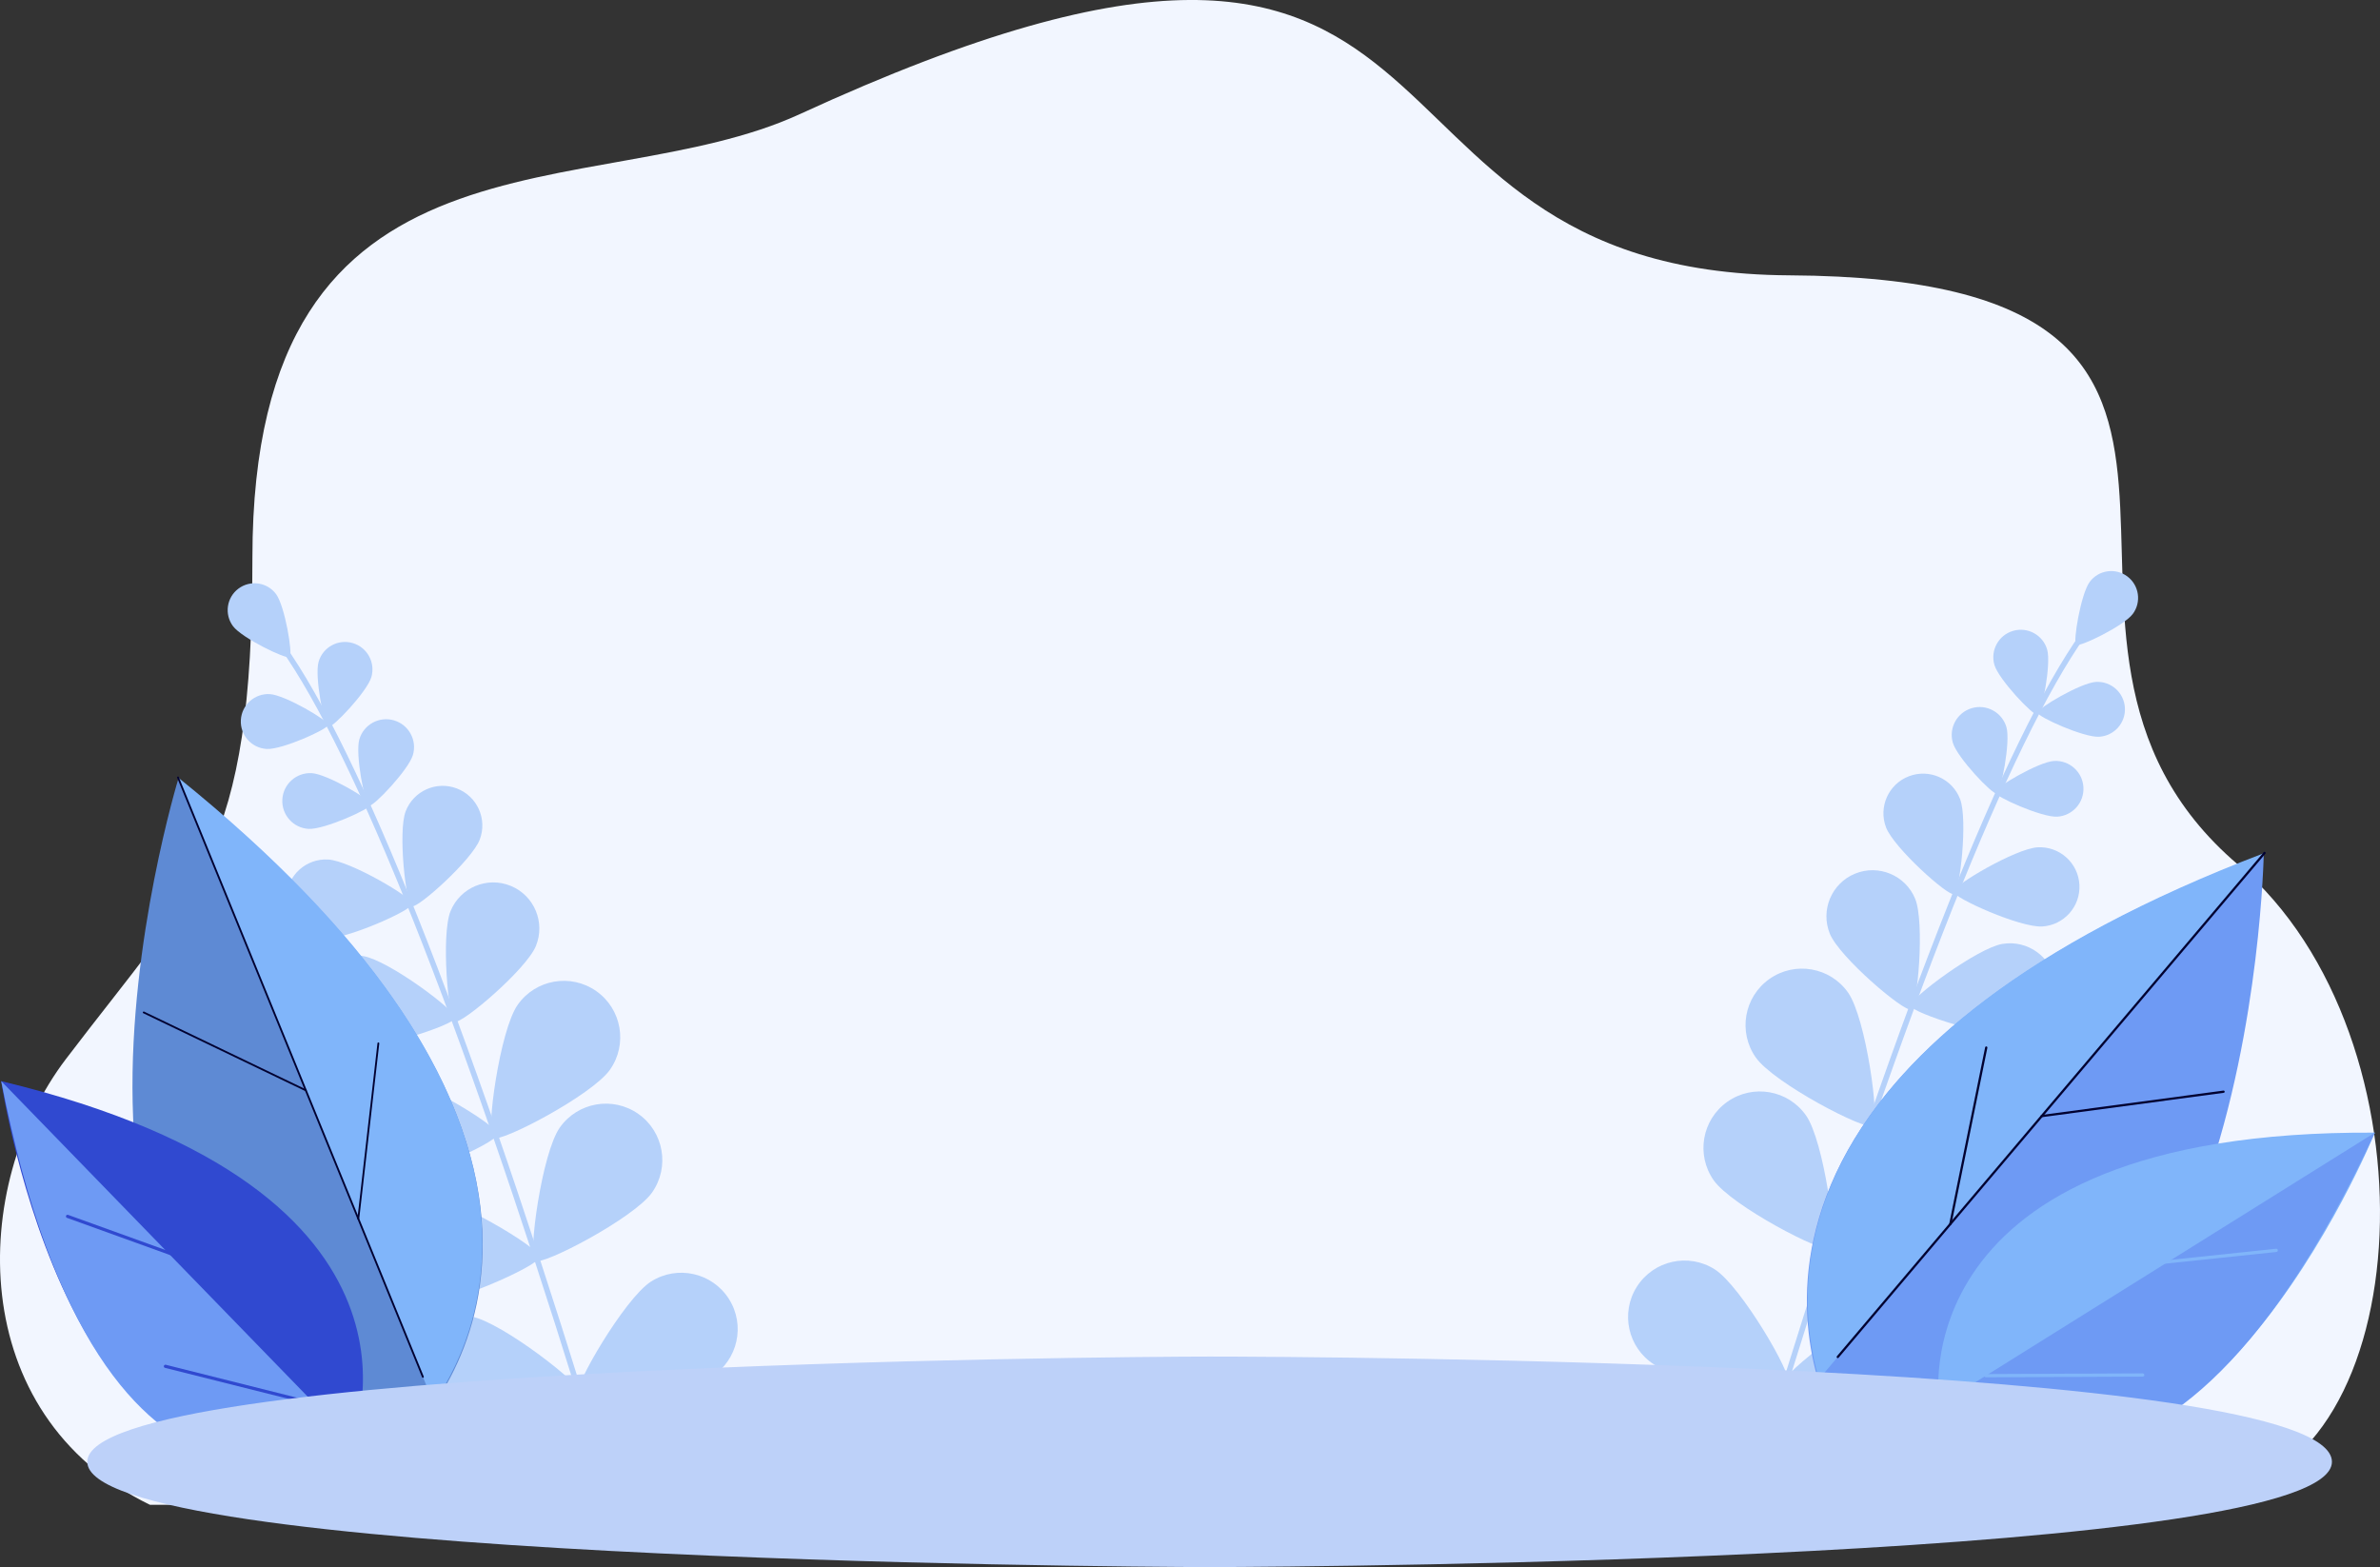 <?xml version="1.0" encoding="UTF-8"?>
<svg id="Calque_2" data-name="Calque 2" xmlns="http://www.w3.org/2000/svg" viewBox="0 0 2562.34 1687.12">
  <rect x="0" y="0" width="2562.34" height="1687.12" fill="#333333" stroke="none"/>
  <defs>
    <style>
      .cls-1 {
        fill: #5e8ad4;
      }

      .cls-1, .cls-2, .cls-3, .cls-4, .cls-5, .cls-6, .cls-7, .cls-8 {
        stroke-width: 0px;
      }

      .cls-2 {
        fill: #bdd1f9;
      }

      .cls-3 {
        fill: #6e9af4;
      }

      .cls-4 {
        fill: #3049d0;
      }

      .cls-5 {
        fill: #f2f6ff;
      }

      .cls-6 {
        fill: #80b5fa;
      }

      .cls-7 {
        fill: #b5d1fa;
      }

      .cls-8 {
        fill: #010131;
      }
    </style>
  </defs>
  <g id="_Layer_" data-name="&amp;lt;Layer&amp;gt;">
    <path class="cls-5" d="m2385.15,1608.19c-76,9.39-2223.71,11.89-2223.71,11.89-200.52-97.7-193.91-343.81-90.55-479.81,142.87-188,200.86-220.93,200.86-539.82,0-483.77,368.22-375.8,589.44-477.62,770.21-354.5,551.54,170.74,1065.35,173.6,592.11,3.3,192.39,387.04,483.05,634.54,219.01,186.49,195.16,650.08-24.44,677.21Z"/>
    <g>
      <path class="cls-7" d="m1922.24,1490.88c-.19-.02-.39-.06-.58-.12-1.55-.48-2.42-2.13-1.94-3.68,125.98-405.58,239.85-691.69,320.62-805.63,1.79-2.53,3.09-4.36,3.59-5.28.77-1.43,2.56-1.97,3.98-1.2,1.43.77,1.97,2.55,1.2,3.98-.67,1.25-1.91,3-3.97,5.91-80.43,113.45-194,398.97-319.8,803.97-.42,1.36-1.74,2.19-3.1,2.06Z"/>
      <path class="cls-7" d="m2296.14,661.04c-9.56,12.78-57.31,35.97-60.96,33.24-3.65-2.73,5.11-55.09,14.67-67.87,9.56-12.78,27.68-15.39,40.46-5.83,12.78,9.56,15.4,27.68,5.83,40.46Z"/>
      <path class="cls-7" d="m2204,699.33c4.56,15.68-5.91,68.97-10.38,70.27s-41.86-38.09-46.41-53.78c-4.56-15.68,4.47-32.09,20.15-36.64,15.68-4.56,32.09,4.47,36.65,20.15Z"/>
      <path class="cls-7" d="m2259.82,793.2c-16.31.91-65.87-21.28-66.13-25.94-.26-4.65,46.54-32.2,62.85-33.11,16.31-.91,30.26,11.58,31.17,27.88.91,16.31-11.58,30.26-27.88,31.17Z"/>
      <path class="cls-7" d="m2061.89,967.61c10.44,25.35,2.62,116.17-4.61,119.15-7.23,2.98-76.74-56-87.18-81.34-10.44-25.35,1.65-54.36,26.99-64.8,25.35-10.44,54.36,1.65,64.8,26.99Z"/>
      <path class="cls-7" d="m2172.03,1114.15c-27.05,4.46-113.78-23.6-115.05-31.32-1.27-7.72,71.84-62.16,98.89-66.62,27.05-4.46,52.59,13.84,57.05,40.89,4.46,27.05-13.85,52.59-40.89,57.05Z"/>
      <path class="cls-7" d="m1989.7,1068.66c19.29,27.45,34.42,137.96,26.59,143.47-7.83,5.51-106.69-46.17-125.98-73.62-19.29-27.45-12.68-65.33,14.77-84.62,27.45-19.29,65.33-12.68,84.62,14.77Z"/>
      <path class="cls-7" d="m2147.37,1260.59c-33.48,2.03-135.52-43.05-136.1-52.61-.58-9.56,95.27-66.62,128.76-68.65,33.48-2.03,62.27,23.47,64.3,56.96,2.03,33.49-23.47,62.27-56.96,64.3Z"/>
      <path class="cls-7" d="m1944.39,1200.88c19.29,27.45,34.42,137.96,26.59,143.47-7.83,5.51-106.69-46.17-125.98-73.62-19.29-27.45-12.68-65.33,14.77-84.62,27.45-19.29,65.33-12.68,84.62,14.77Z"/>
      <path class="cls-7" d="m2102.06,1392.8c-33.48,2.03-135.52-43.05-136.1-52.61-.58-9.56,95.27-66.62,128.76-68.65,33.48-2.03,62.27,23.47,64.3,56.96,2.03,33.48-23.47,62.27-56.96,64.3Z"/>
      <path class="cls-7" d="m1846.18,1366.64c28.29,18.03,84.38,114.45,79.23,122.53-5.15,8.07-116.24-2.06-144.52-20.09-28.29-18.03-36.6-55.58-18.57-83.87,18.03-28.29,55.58-36.61,83.87-18.57Z"/>
      <path class="cls-7" d="m2061.85,1523.62c-32.97,6.2-139.84-25.77-141.61-35.18-1.77-9.41,86.2-78.01,119.16-84.2,32.97-6.2,64.72,15.5,70.92,48.47,6.2,32.97-15.5,64.72-48.47,70.92Z"/>
      <path class="cls-7" d="m2160.16,782.86c4.63,15.93-6,70.08-10.55,71.4-4.55,1.32-42.53-38.7-47.16-54.64-4.63-15.93,4.54-32.6,20.47-37.23,15.93-4.63,32.6,4.54,37.23,20.47Z"/>
      <path class="cls-7" d="m2214.72,879.23c-16.57.92-66.93-21.63-67.19-26.35-.26-4.73,47.29-32.72,63.85-33.64,16.57-.92,30.75,11.76,31.67,28.33.92,16.57-11.76,30.74-28.33,31.67Z"/>
      <path class="cls-7" d="m2110.29,860.36c8.41,22.02-.33,99.92-6.61,102.32-6.29,2.4-64.73-49.85-73.14-71.87-8.41-22.02,2.63-46.69,24.65-55.1,22.02-8.41,46.69,2.62,55.1,24.65Z"/>
      <path class="cls-7" d="m2198.47,997.46c-23.54,1.31-95.08-30.72-95.46-37.44-.37-6.72,67.18-46.49,90.72-47.79,23.54-1.31,43.68,16.71,44.99,40.25,1.31,23.54-16.71,43.68-40.25,44.99Z"/>
    </g>
    <g>
      <path class="cls-7" d="m624.78,1504.02c.19-.02.39-.06.58-.12,1.55-.48,2.42-2.13,1.94-3.68-125.98-405.58-239.85-691.69-320.62-805.63-1.79-2.53-3.09-4.36-3.59-5.28-.77-1.43-2.56-1.97-3.98-1.2-1.43.77-1.97,2.55-1.2,3.98.67,1.25,1.91,3,3.97,5.91,80.43,113.45,194,398.97,319.8,803.97.42,1.36,1.74,2.19,3.1,2.06Z"/>
      <path class="cls-7" d="m250.88,674.17c9.56,12.78,57.31,35.97,60.96,33.24,3.65-2.73-5.11-55.09-14.67-67.87-9.56-12.78-27.68-15.39-40.46-5.83-12.78,9.56-15.4,27.68-5.83,40.46Z"/>
      <path class="cls-7" d="m343.02,712.47c-4.56,15.68,5.9,68.97,10.38,70.27,4.48,1.3,41.86-38.09,46.41-53.78,4.56-15.68-4.47-32.09-20.15-36.64-15.68-4.56-32.09,4.47-36.65,20.15Z"/>
      <path class="cls-7" d="m287.2,806.34c16.31.91,65.87-21.28,66.13-25.94.26-4.65-46.54-32.2-62.85-33.11-16.31-.91-30.26,11.58-31.17,27.88-.91,16.31,11.58,30.26,27.88,31.17Z"/>
      <path class="cls-7" d="m485.13,980.75c-10.44,25.35-2.62,116.17,4.61,119.15,7.23,2.98,76.74-56,87.18-81.34,10.44-25.35-1.65-54.36-26.99-64.8-25.35-10.44-54.36,1.65-64.8,26.99Z"/>
      <path class="cls-7" d="m374.99,1127.29c27.05,4.46,113.78-23.6,115.05-31.32,1.27-7.72-71.84-62.16-98.89-66.62-27.05-4.46-52.59,13.85-57.05,40.89-4.46,27.05,13.85,52.59,40.89,57.05Z"/>
      <path class="cls-7" d="m557.32,1081.8c-19.29,27.45-34.42,137.96-26.59,143.47,7.83,5.51,106.69-46.17,125.98-73.62,19.29-27.45,12.68-65.33-14.77-84.62-27.45-19.29-65.33-12.68-84.62,14.77Z"/>
      <path class="cls-7" d="m399.65,1273.73c33.48,2.03,135.52-43.05,136.1-52.61.58-9.56-95.27-66.62-128.76-68.65-33.48-2.03-62.27,23.47-64.3,56.96-2.03,33.49,23.47,62.27,56.96,64.3Z"/>
      <path class="cls-7" d="m602.63,1214.02c-19.29,27.45-34.42,137.96-26.59,143.47,7.83,5.51,106.69-46.17,125.98-73.62,19.29-27.45,12.68-65.33-14.77-84.62-27.45-19.29-65.33-12.68-84.62,14.77Z"/>
      <path class="cls-7" d="m444.96,1405.94c33.48,2.03,135.52-43.05,136.1-52.61.58-9.56-95.27-66.62-128.76-68.65-33.48-2.03-62.27,23.47-64.3,56.96-2.03,33.48,23.47,62.27,56.96,64.3Z"/>
      <path class="cls-7" d="m700.84,1379.78c-28.29,18.03-84.38,114.45-79.23,122.53,5.15,8.07,116.24-2.06,144.52-20.09,28.29-18.03,36.6-55.58,18.57-83.87-18.03-28.29-55.58-36.61-83.87-18.57Z"/>
      <path class="cls-7" d="m485.17,1536.76c32.97,6.2,139.84-25.77,141.61-35.18,1.77-9.41-86.2-78.01-119.16-84.2-32.97-6.2-64.72,15.5-70.92,48.47-6.2,32.97,15.5,64.72,48.47,70.92Z"/>
      <path class="cls-7" d="m386.86,796c-4.63,15.93,6,70.08,10.55,71.4,4.55,1.32,42.53-38.7,47.16-54.64,4.63-15.93-4.54-32.6-20.47-37.23-15.93-4.63-32.6,4.54-37.23,20.47Z"/>
      <path class="cls-7" d="m332.3,892.37c16.57.92,66.93-21.63,67.19-26.35.26-4.73-47.29-32.72-63.85-33.64-16.57-.92-30.75,11.76-31.67,28.33-.92,16.57,11.76,30.74,28.33,31.67Z"/>
      <path class="cls-7" d="m436.73,873.5c-8.41,22.02.33,99.92,6.61,102.32,6.29,2.4,64.73-49.85,73.14-71.87,8.41-22.02-2.63-46.69-24.65-55.1-22.02-8.41-46.69,2.62-55.1,24.65Z"/>
      <path class="cls-7" d="m348.55,1010.6c23.54,1.31,95.08-30.72,95.46-37.44s-67.18-46.49-90.72-47.79c-23.54-1.31-43.68,16.71-44.99,40.25-1.31,23.54,16.71,43.68,40.25,44.99Z"/>
    </g>
    <g>
      <path class="cls-3" d="m1976.6,1534.04s-210.48-359.29,460.58-614.58c0,0-13.03,739.38-460.58,614.58Z"/>
      <path class="cls-6" d="m2438.03,918.3l-479.74,566.54c-30.84-106.33-42.38-367.91,479.74-566.54Z"/>
      <path class="cls-8" d="m1978.55,1462.13c-.28,0-.56-.09-.78-.29-.51-.43-.57-1.2-.14-1.71l459.49-542.62c.44-.51,1.2-.57,1.71-.14.51.43.57,1.2.14,1.71l-459.49,542.62c-.24.28-.58.43-.92.43Z"/>
      <path class="cls-8" d="m2198.16,1202.78c-.6,0-1.11-.44-1.2-1.05-.09-.66.38-1.27,1.04-1.36l195.76-26.23c.65-.11,1.27.37,1.36,1.04.09.66-.38,1.27-1.04,1.36l-195.76,26.23c-.06,0-.11.01-.16.01Z"/>
      <path class="cls-8" d="m2099.74,1319.01c-.08,0-.16,0-.24-.02-.65-.13-1.08-.77-.94-1.43l38.68-189.99c.13-.66.78-1.08,1.43-.95.65.13,1.08.77.95,1.43l-38.68,189.99c-.12.57-.62.97-1.18.97Z"/>
    </g>
    <g>
      <path class="cls-6" d="m2087.83,1512.43s-47.98-295.97,469-293.02c0,0-200.89,493.14-469,293.02Z"/>
      <path class="cls-3" d="m2556.83,1219.4l-469,293.02s226.04,229.89,469-293.02Z"/>
      <path class="cls-6" d="m2451,1347.86c-.07.02-.15.03-.22.04l-126.91,13.36c-.96.1-1.82-.59-1.92-1.56s.61-1.81,1.56-1.92l126.91-13.36c.96-.1,1.82.6,1.92,1.56.09.89-.49,1.69-1.33,1.89Z"/>
      <path class="cls-6" d="m2307.27,1482.03c-.13.03-.26.05-.4.05l-168.87.75c-.96,0-1.75-.78-1.76-1.74,0-.96.76-1.76,1.74-1.76l168.87-.75c.96,0,1.75.78,1.76,1.74,0,.83-.57,1.53-1.35,1.71Z"/>
    </g>
    <g>
      <path class="cls-1" d="m434.91,1551.1s305.3-271.08-242.85-712.79c0,0-212.29,693.29,242.85,712.79Z"/>
      <path class="cls-6" d="m191.62,836.96l275.3,673.82c61.03-89.77,151.19-330.14-275.3-673.82Z"/>
      <path class="cls-8" d="m455.29,1483.31c-.39,0-.75-.23-.91-.61L190.71,837.34c-.2-.5.04-1.07.54-1.28.5-.2,1.07.03,1.28.54l263.68,645.37c.2.5-.04,1.07-.54,1.28-.12.05-.25.07-.37.07Z"/>
      <path class="cls-8" d="m329.27,1174.85c-.14,0-.29-.03-.43-.1l-174.55-83.88c-.49-.23-.69-.82-.46-1.31.24-.49.82-.69,1.31-.46l174.55,83.88c.49.23.69.82.46,1.31-.17.35-.52.55-.88.55Z"/>
      <path class="cls-8" d="m385.75,1313.1s-.07,0-.11,0c-.54-.06-.92-.55-.86-1.09l21.61-188.88c.06-.54.57-.91,1.09-.86.54.06.92.55.86,1.09l-21.61,188.88c-.06.5-.48.87-.97.87Z"/>
    </g>
    <g>
      <path class="cls-4" d="m379.1,1552.9S494.18,1282.37,1.3,1163.95c0,0,75.62,516.59,377.8,388.94Z"/>
      <path class="cls-3" d="m1.3,1163.95l377.8,388.94S110,1718.76,1.3,1163.95Z"/>
      <path class="cls-4" d="m71.93,1311.07c.07.03.13.06.2.09l117.69,42.48c.89.32,1.87-.14,2.2-1.03.32-.89-.16-1.87-1.03-2.2l-117.69-42.48c-.89-.32-1.87.14-2.2,1.03-.3.82.07,1.72.83,2.11Z"/>
      <path class="cls-4" d="m177.31,1472.51c.11.06.24.11.37.14l160.6,40.31c.92.23,1.85-.33,2.08-1.24.23-.92-.32-1.85-1.25-2.08l-160.59-40.31c-.92-.23-1.85.33-2.08,1.25-.2.79.19,1.59.88,1.94Z"/>
    </g>
    <path class="cls-2" d="m2510.59,1573.81c0,104.69-1089.01,113.31-1208.3,113.31-110.44,0-1208.29-8.6-1208.29-113.31s1102.78-113.32,1208.29-113.32,1208.3,5.14,1208.3,113.32Z"/>
  </g>
</svg>
